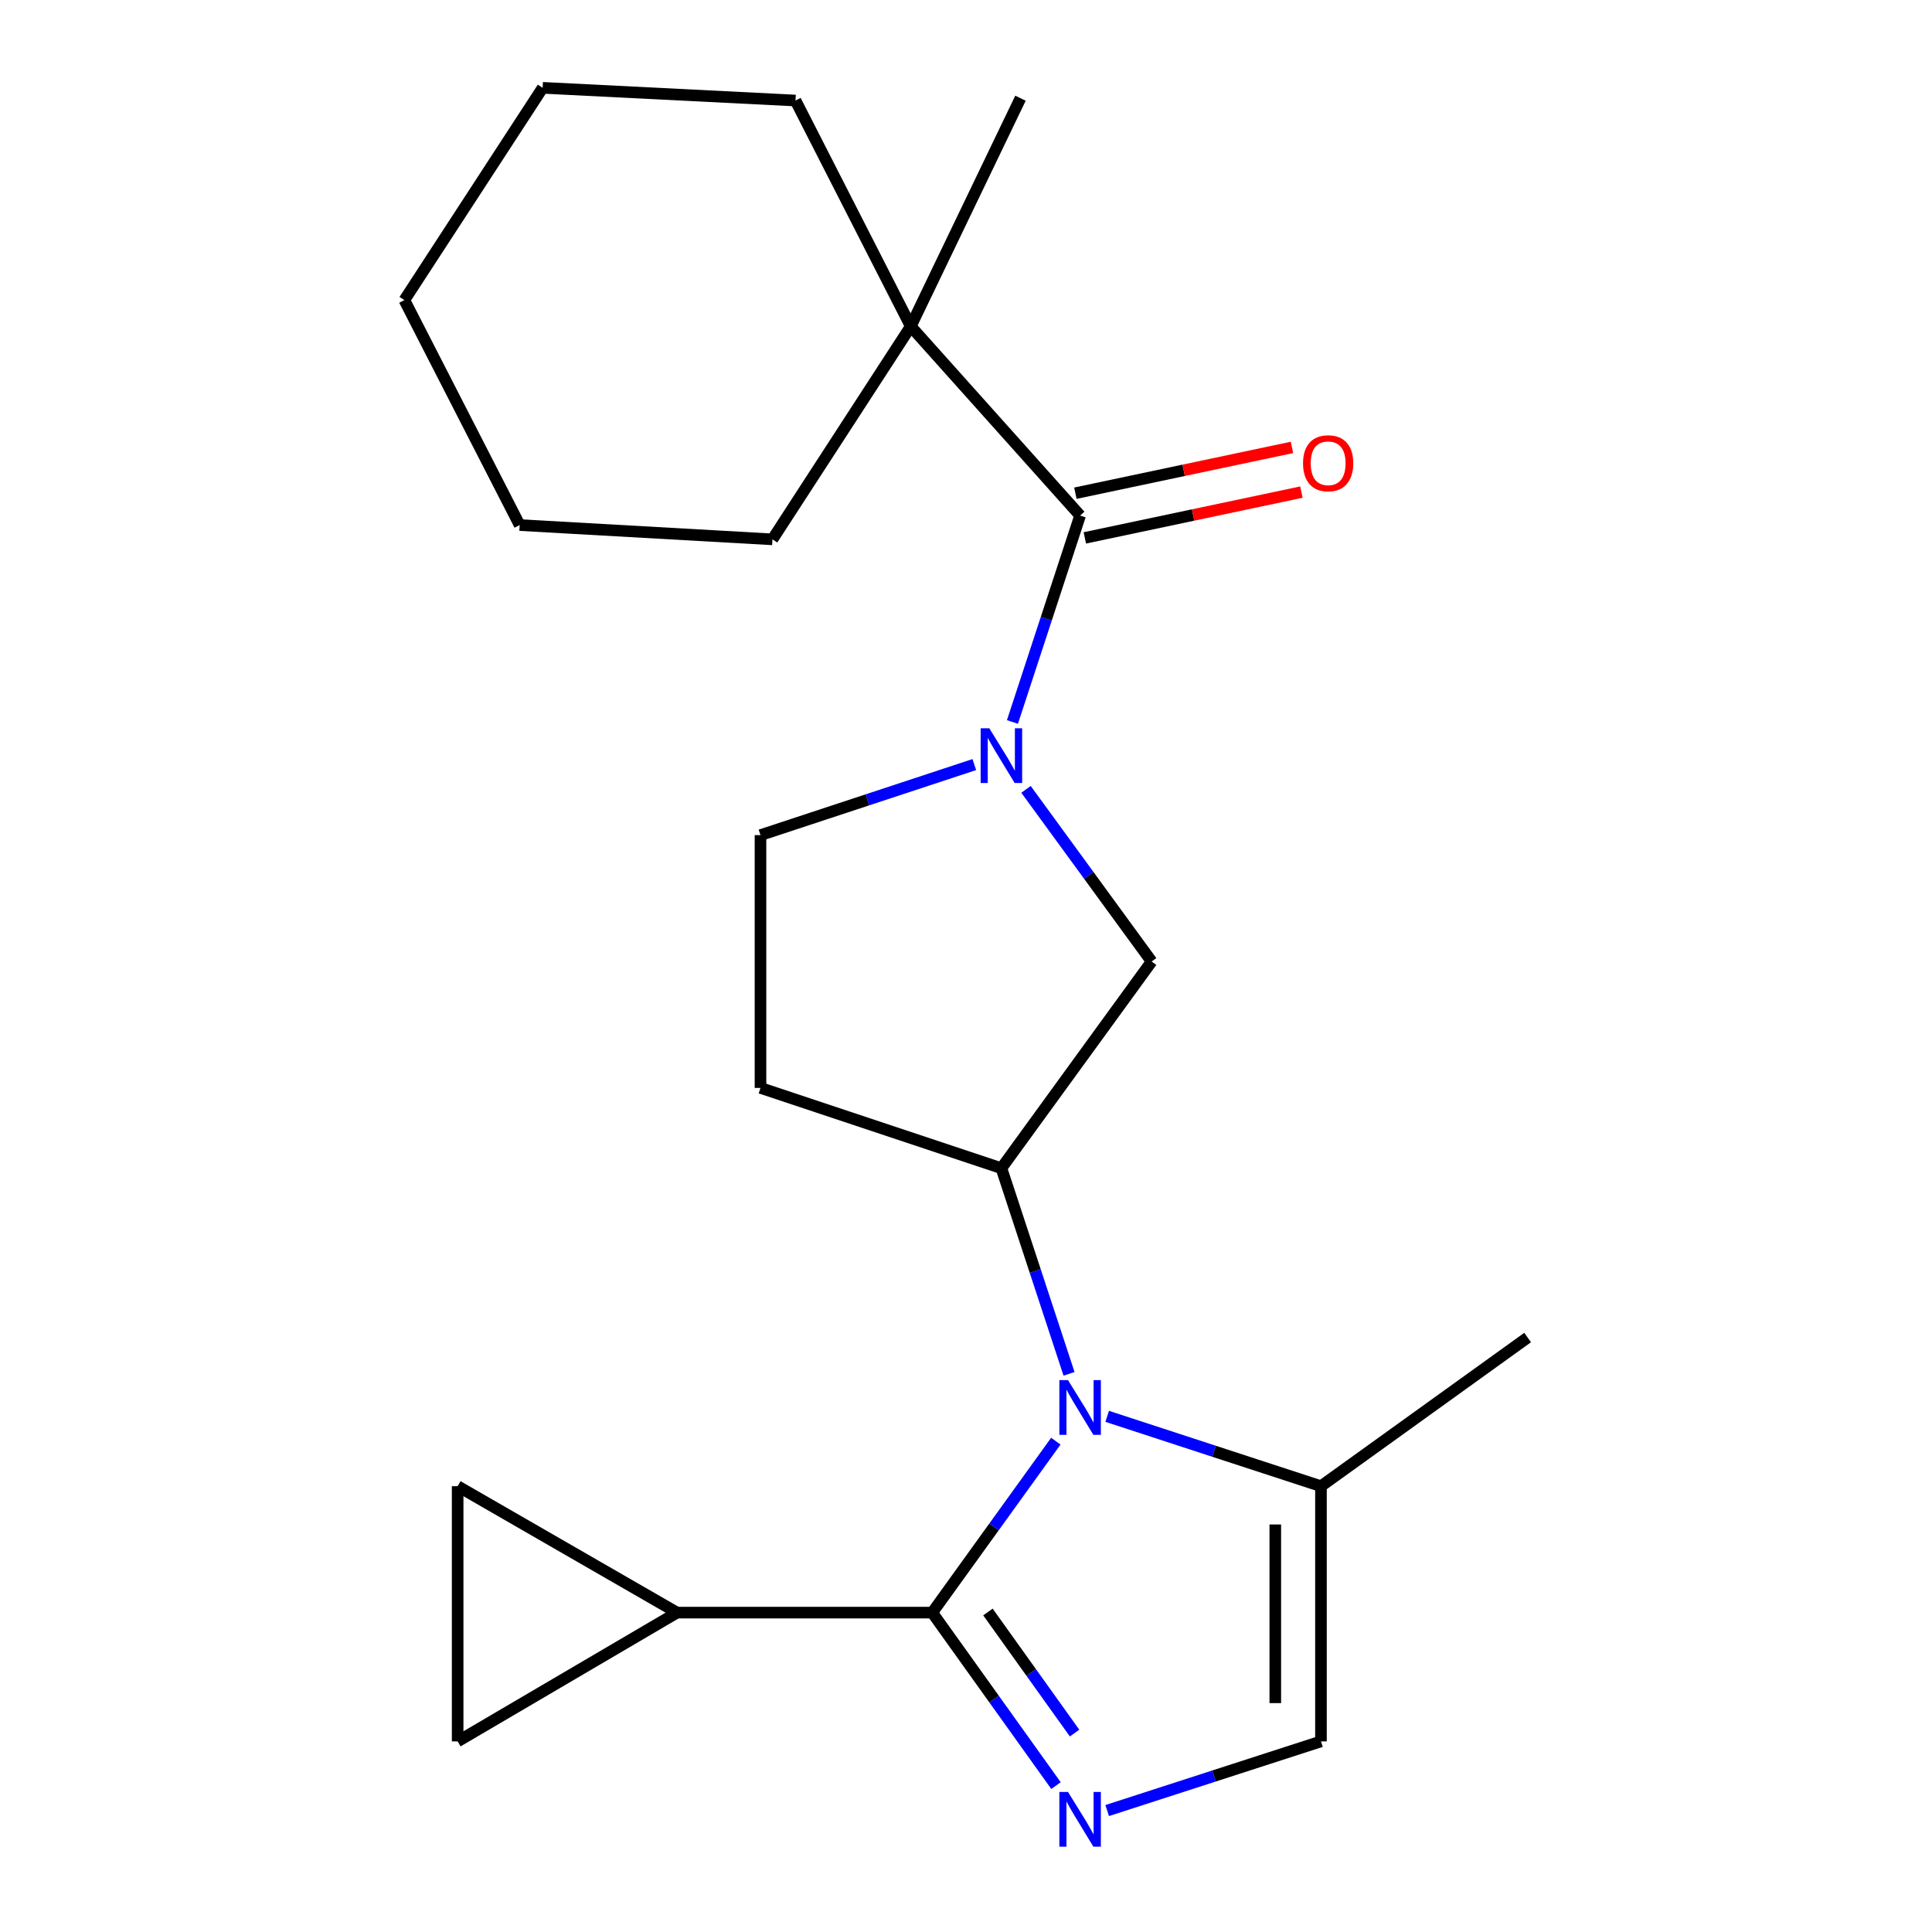 <?xml version='1.0' encoding='iso-8859-1'?>
<svg version='1.1' baseProfile='full'
              xmlns='http://www.w3.org/2000/svg'
                      xmlns:rdkit='http://www.rdkit.org/xml'
                      xmlns:xlink='http://www.w3.org/1999/xlink'
                  xml:space='preserve'
width='1000px' height='1000px' viewBox='0 0 1000 1000'>
<!-- END OF HEADER -->
<rect style='opacity:1.0;fill:#FFFFFF;stroke:none' width='1000' height='1000' x='0' y='0'> </rect>
<path class='bond-0' d='M 482.519,834.688 L 514.507,790.317' style='fill:none;fill-rule:evenodd;stroke:#000000;stroke-width:6px;stroke-linecap:butt;stroke-linejoin:miter;stroke-opacity:1' />
<path class='bond-0' d='M 514.507,790.317 L 546.495,745.947' style='fill:none;fill-rule:evenodd;stroke:#0000FF;stroke-width:6px;stroke-linecap:butt;stroke-linejoin:miter;stroke-opacity:1' />
<path class='bond-1' d='M 482.519,834.688 L 514.549,879.457' style='fill:none;fill-rule:evenodd;stroke:#000000;stroke-width:6px;stroke-linecap:butt;stroke-linejoin:miter;stroke-opacity:1' />
<path class='bond-1' d='M 514.549,879.457 L 546.579,924.227' style='fill:none;fill-rule:evenodd;stroke:#0000FF;stroke-width:6px;stroke-linecap:butt;stroke-linejoin:miter;stroke-opacity:1' />
<path class='bond-1' d='M 511.355,834.363 L 533.776,865.702' style='fill:none;fill-rule:evenodd;stroke:#000000;stroke-width:6px;stroke-linecap:butt;stroke-linejoin:miter;stroke-opacity:1' />
<path class='bond-1' d='M 533.776,865.702 L 556.197,897.04' style='fill:none;fill-rule:evenodd;stroke:#0000FF;stroke-width:6px;stroke-linecap:butt;stroke-linejoin:miter;stroke-opacity:1' />
<path class='bond-5' d='M 482.519,834.688 L 350.446,834.688' style='fill:none;fill-rule:evenodd;stroke:#000000;stroke-width:6px;stroke-linecap:butt;stroke-linejoin:miter;stroke-opacity:1' />
<path class='bond-4' d='M 553.332,711.095 L 535.827,657.879' style='fill:none;fill-rule:evenodd;stroke:#0000FF;stroke-width:6px;stroke-linecap:butt;stroke-linejoin:miter;stroke-opacity:1' />
<path class='bond-4' d='M 535.827,657.879 L 518.322,604.663' style='fill:none;fill-rule:evenodd;stroke:#000000;stroke-width:6px;stroke-linecap:butt;stroke-linejoin:miter;stroke-opacity:1' />
<path class='bond-6' d='M 573.081,733.096 L 628.405,751.176' style='fill:none;fill-rule:evenodd;stroke:#0000FF;stroke-width:6px;stroke-linecap:butt;stroke-linejoin:miter;stroke-opacity:1' />
<path class='bond-6' d='M 628.405,751.176 L 683.728,769.255' style='fill:none;fill-rule:evenodd;stroke:#000000;stroke-width:6px;stroke-linecap:butt;stroke-linejoin:miter;stroke-opacity:1' />
<path class='bond-7' d='M 573.078,937.141 L 628.403,919.241' style='fill:none;fill-rule:evenodd;stroke:#0000FF;stroke-width:6px;stroke-linecap:butt;stroke-linejoin:miter;stroke-opacity:1' />
<path class='bond-7' d='M 628.403,919.241 L 683.728,901.342' style='fill:none;fill-rule:evenodd;stroke:#000000;stroke-width:6px;stroke-linecap:butt;stroke-linejoin:miter;stroke-opacity:1' />
<path class='bond-2' d='M 531.063,408.58 L 563.575,453.128' style='fill:none;fill-rule:evenodd;stroke:#0000FF;stroke-width:6px;stroke-linecap:butt;stroke-linejoin:miter;stroke-opacity:1' />
<path class='bond-2' d='M 563.575,453.128 L 596.087,497.676' style='fill:none;fill-rule:evenodd;stroke:#000000;stroke-width:6px;stroke-linecap:butt;stroke-linejoin:miter;stroke-opacity:1' />
<path class='bond-3' d='M 524.036,373.692 L 541.549,320.271' style='fill:none;fill-rule:evenodd;stroke:#0000FF;stroke-width:6px;stroke-linecap:butt;stroke-linejoin:miter;stroke-opacity:1' />
<path class='bond-3' d='M 541.549,320.271 L 559.062,266.85' style='fill:none;fill-rule:evenodd;stroke:#000000;stroke-width:6px;stroke-linecap:butt;stroke-linejoin:miter;stroke-opacity:1' />
<path class='bond-24' d='M 504.299,395.748 L 448.964,414.002' style='fill:none;fill-rule:evenodd;stroke:#0000FF;stroke-width:6px;stroke-linecap:butt;stroke-linejoin:miter;stroke-opacity:1' />
<path class='bond-24' d='M 448.964,414.002 L 393.63,432.257' style='fill:none;fill-rule:evenodd;stroke:#000000;stroke-width:6px;stroke-linecap:butt;stroke-linejoin:miter;stroke-opacity:1' />
<path class='bond-11' d='M 559.062,266.85 L 471.408,168.912' style='fill:none;fill-rule:evenodd;stroke:#000000;stroke-width:6px;stroke-linecap:butt;stroke-linejoin:miter;stroke-opacity:1' />
<path class='bond-14' d='M 561.508,278.415 L 617.559,266.562' style='fill:none;fill-rule:evenodd;stroke:#000000;stroke-width:6px;stroke-linecap:butt;stroke-linejoin:miter;stroke-opacity:1' />
<path class='bond-14' d='M 617.559,266.562 L 673.61,254.71' style='fill:none;fill-rule:evenodd;stroke:#FF0000;stroke-width:6px;stroke-linecap:butt;stroke-linejoin:miter;stroke-opacity:1' />
<path class='bond-14' d='M 556.617,255.285 L 612.668,243.433' style='fill:none;fill-rule:evenodd;stroke:#000000;stroke-width:6px;stroke-linecap:butt;stroke-linejoin:miter;stroke-opacity:1' />
<path class='bond-14' d='M 612.668,243.433 L 668.719,231.581' style='fill:none;fill-rule:evenodd;stroke:#FF0000;stroke-width:6px;stroke-linecap:butt;stroke-linejoin:miter;stroke-opacity:1' />
<path class='bond-8' d='M 518.322,604.663 L 596.087,497.676' style='fill:none;fill-rule:evenodd;stroke:#000000;stroke-width:6px;stroke-linecap:butt;stroke-linejoin:miter;stroke-opacity:1' />
<path class='bond-12' d='M 518.322,604.663 L 393.63,563.108' style='fill:none;fill-rule:evenodd;stroke:#000000;stroke-width:6px;stroke-linecap:butt;stroke-linejoin:miter;stroke-opacity:1' />
<path class='bond-9' d='M 350.446,834.688 L 236.878,901.342' style='fill:none;fill-rule:evenodd;stroke:#000000;stroke-width:6px;stroke-linecap:butt;stroke-linejoin:miter;stroke-opacity:1' />
<path class='bond-10' d='M 350.446,834.688 L 236.878,769.255' style='fill:none;fill-rule:evenodd;stroke:#000000;stroke-width:6px;stroke-linecap:butt;stroke-linejoin:miter;stroke-opacity:1' />
<path class='bond-15' d='M 683.728,769.255 L 790.702,692.305' style='fill:none;fill-rule:evenodd;stroke:#000000;stroke-width:6px;stroke-linecap:butt;stroke-linejoin:miter;stroke-opacity:1' />
<path class='bond-23' d='M 683.728,769.255 L 683.728,901.342' style='fill:none;fill-rule:evenodd;stroke:#000000;stroke-width:6px;stroke-linecap:butt;stroke-linejoin:miter;stroke-opacity:1' />
<path class='bond-23' d='M 660.087,789.068 L 660.087,881.529' style='fill:none;fill-rule:evenodd;stroke:#000000;stroke-width:6px;stroke-linecap:butt;stroke-linejoin:miter;stroke-opacity:1' />
<path class='bond-22' d='M 236.878,901.342 L 236.878,769.255' style='fill:none;fill-rule:evenodd;stroke:#000000;stroke-width:6px;stroke-linecap:butt;stroke-linejoin:miter;stroke-opacity:1' />
<path class='bond-16' d='M 471.408,168.912 L 528.198,50.826' style='fill:none;fill-rule:evenodd;stroke:#000000;stroke-width:6px;stroke-linecap:butt;stroke-linejoin:miter;stroke-opacity:1' />
<path class='bond-17' d='M 471.408,168.912 L 399.816,279.17' style='fill:none;fill-rule:evenodd;stroke:#000000;stroke-width:6px;stroke-linecap:butt;stroke-linejoin:miter;stroke-opacity:1' />
<path class='bond-18' d='M 471.408,168.912 L 411.754,52.035' style='fill:none;fill-rule:evenodd;stroke:#000000;stroke-width:6px;stroke-linecap:butt;stroke-linejoin:miter;stroke-opacity:1' />
<path class='bond-13' d='M 393.63,563.108 L 393.63,432.257' style='fill:none;fill-rule:evenodd;stroke:#000000;stroke-width:6px;stroke-linecap:butt;stroke-linejoin:miter;stroke-opacity:1' />
<path class='bond-19' d='M 399.816,279.17 L 268.977,271.775' style='fill:none;fill-rule:evenodd;stroke:#000000;stroke-width:6px;stroke-linecap:butt;stroke-linejoin:miter;stroke-opacity:1' />
<path class='bond-20' d='M 411.754,52.035 L 280.877,45.455' style='fill:none;fill-rule:evenodd;stroke:#000000;stroke-width:6px;stroke-linecap:butt;stroke-linejoin:miter;stroke-opacity:1' />
<path class='bond-25' d='M 268.977,271.775 L 209.298,155.331' style='fill:none;fill-rule:evenodd;stroke:#000000;stroke-width:6px;stroke-linecap:butt;stroke-linejoin:miter;stroke-opacity:1' />
<path class='bond-21' d='M 280.877,45.455 L 209.298,155.331' style='fill:none;fill-rule:evenodd;stroke:#000000;stroke-width:6px;stroke-linecap:butt;stroke-linejoin:miter;stroke-opacity:1' />
<path  class='atom-1' d='M 552.802 714.355
L 562.082 729.355
Q 563.002 730.835, 564.482 733.515
Q 565.962 736.195, 566.042 736.355
L 566.042 714.355
L 569.802 714.355
L 569.802 742.675
L 565.922 742.675
L 555.962 726.275
Q 554.802 724.355, 553.562 722.155
Q 552.362 719.955, 552.002 719.275
L 552.002 742.675
L 548.322 742.675
L 548.322 714.355
L 552.802 714.355
' fill='#0000FF'/>
<path  class='atom-2' d='M 552.802 927.515
L 562.082 942.515
Q 563.002 943.995, 564.482 946.675
Q 565.962 949.355, 566.042 949.515
L 566.042 927.515
L 569.802 927.515
L 569.802 955.835
L 565.922 955.835
L 555.962 939.435
Q 554.802 937.515, 553.562 935.315
Q 552.362 933.115, 552.002 932.435
L 552.002 955.835
L 548.322 955.835
L 548.322 927.515
L 552.802 927.515
' fill='#0000FF'/>
<path  class='atom-3' d='M 512.062 376.962
L 521.342 391.962
Q 522.262 393.442, 523.742 396.122
Q 525.222 398.802, 525.302 398.962
L 525.302 376.962
L 529.062 376.962
L 529.062 405.282
L 525.182 405.282
L 515.222 388.882
Q 514.062 386.962, 512.822 384.762
Q 511.622 382.562, 511.262 381.882
L 511.262 405.282
L 507.582 405.282
L 507.582 376.962
L 512.062 376.962
' fill='#0000FF'/>
<path  class='atom-15' d='M 674.445 239.783
Q 674.445 232.983, 677.805 229.183
Q 681.165 225.383, 687.445 225.383
Q 693.725 225.383, 697.085 229.183
Q 700.445 232.983, 700.445 239.783
Q 700.445 246.663, 697.045 250.583
Q 693.645 254.463, 687.445 254.463
Q 681.205 254.463, 677.805 250.583
Q 674.445 246.703, 674.445 239.783
M 687.445 251.263
Q 691.765 251.263, 694.085 248.383
Q 696.445 245.463, 696.445 239.783
Q 696.445 234.223, 694.085 231.423
Q 691.765 228.583, 687.445 228.583
Q 683.125 228.583, 680.765 231.383
Q 678.445 234.183, 678.445 239.783
Q 678.445 245.503, 680.765 248.383
Q 683.125 251.263, 687.445 251.263
' fill='#FF0000'/>
</svg>
